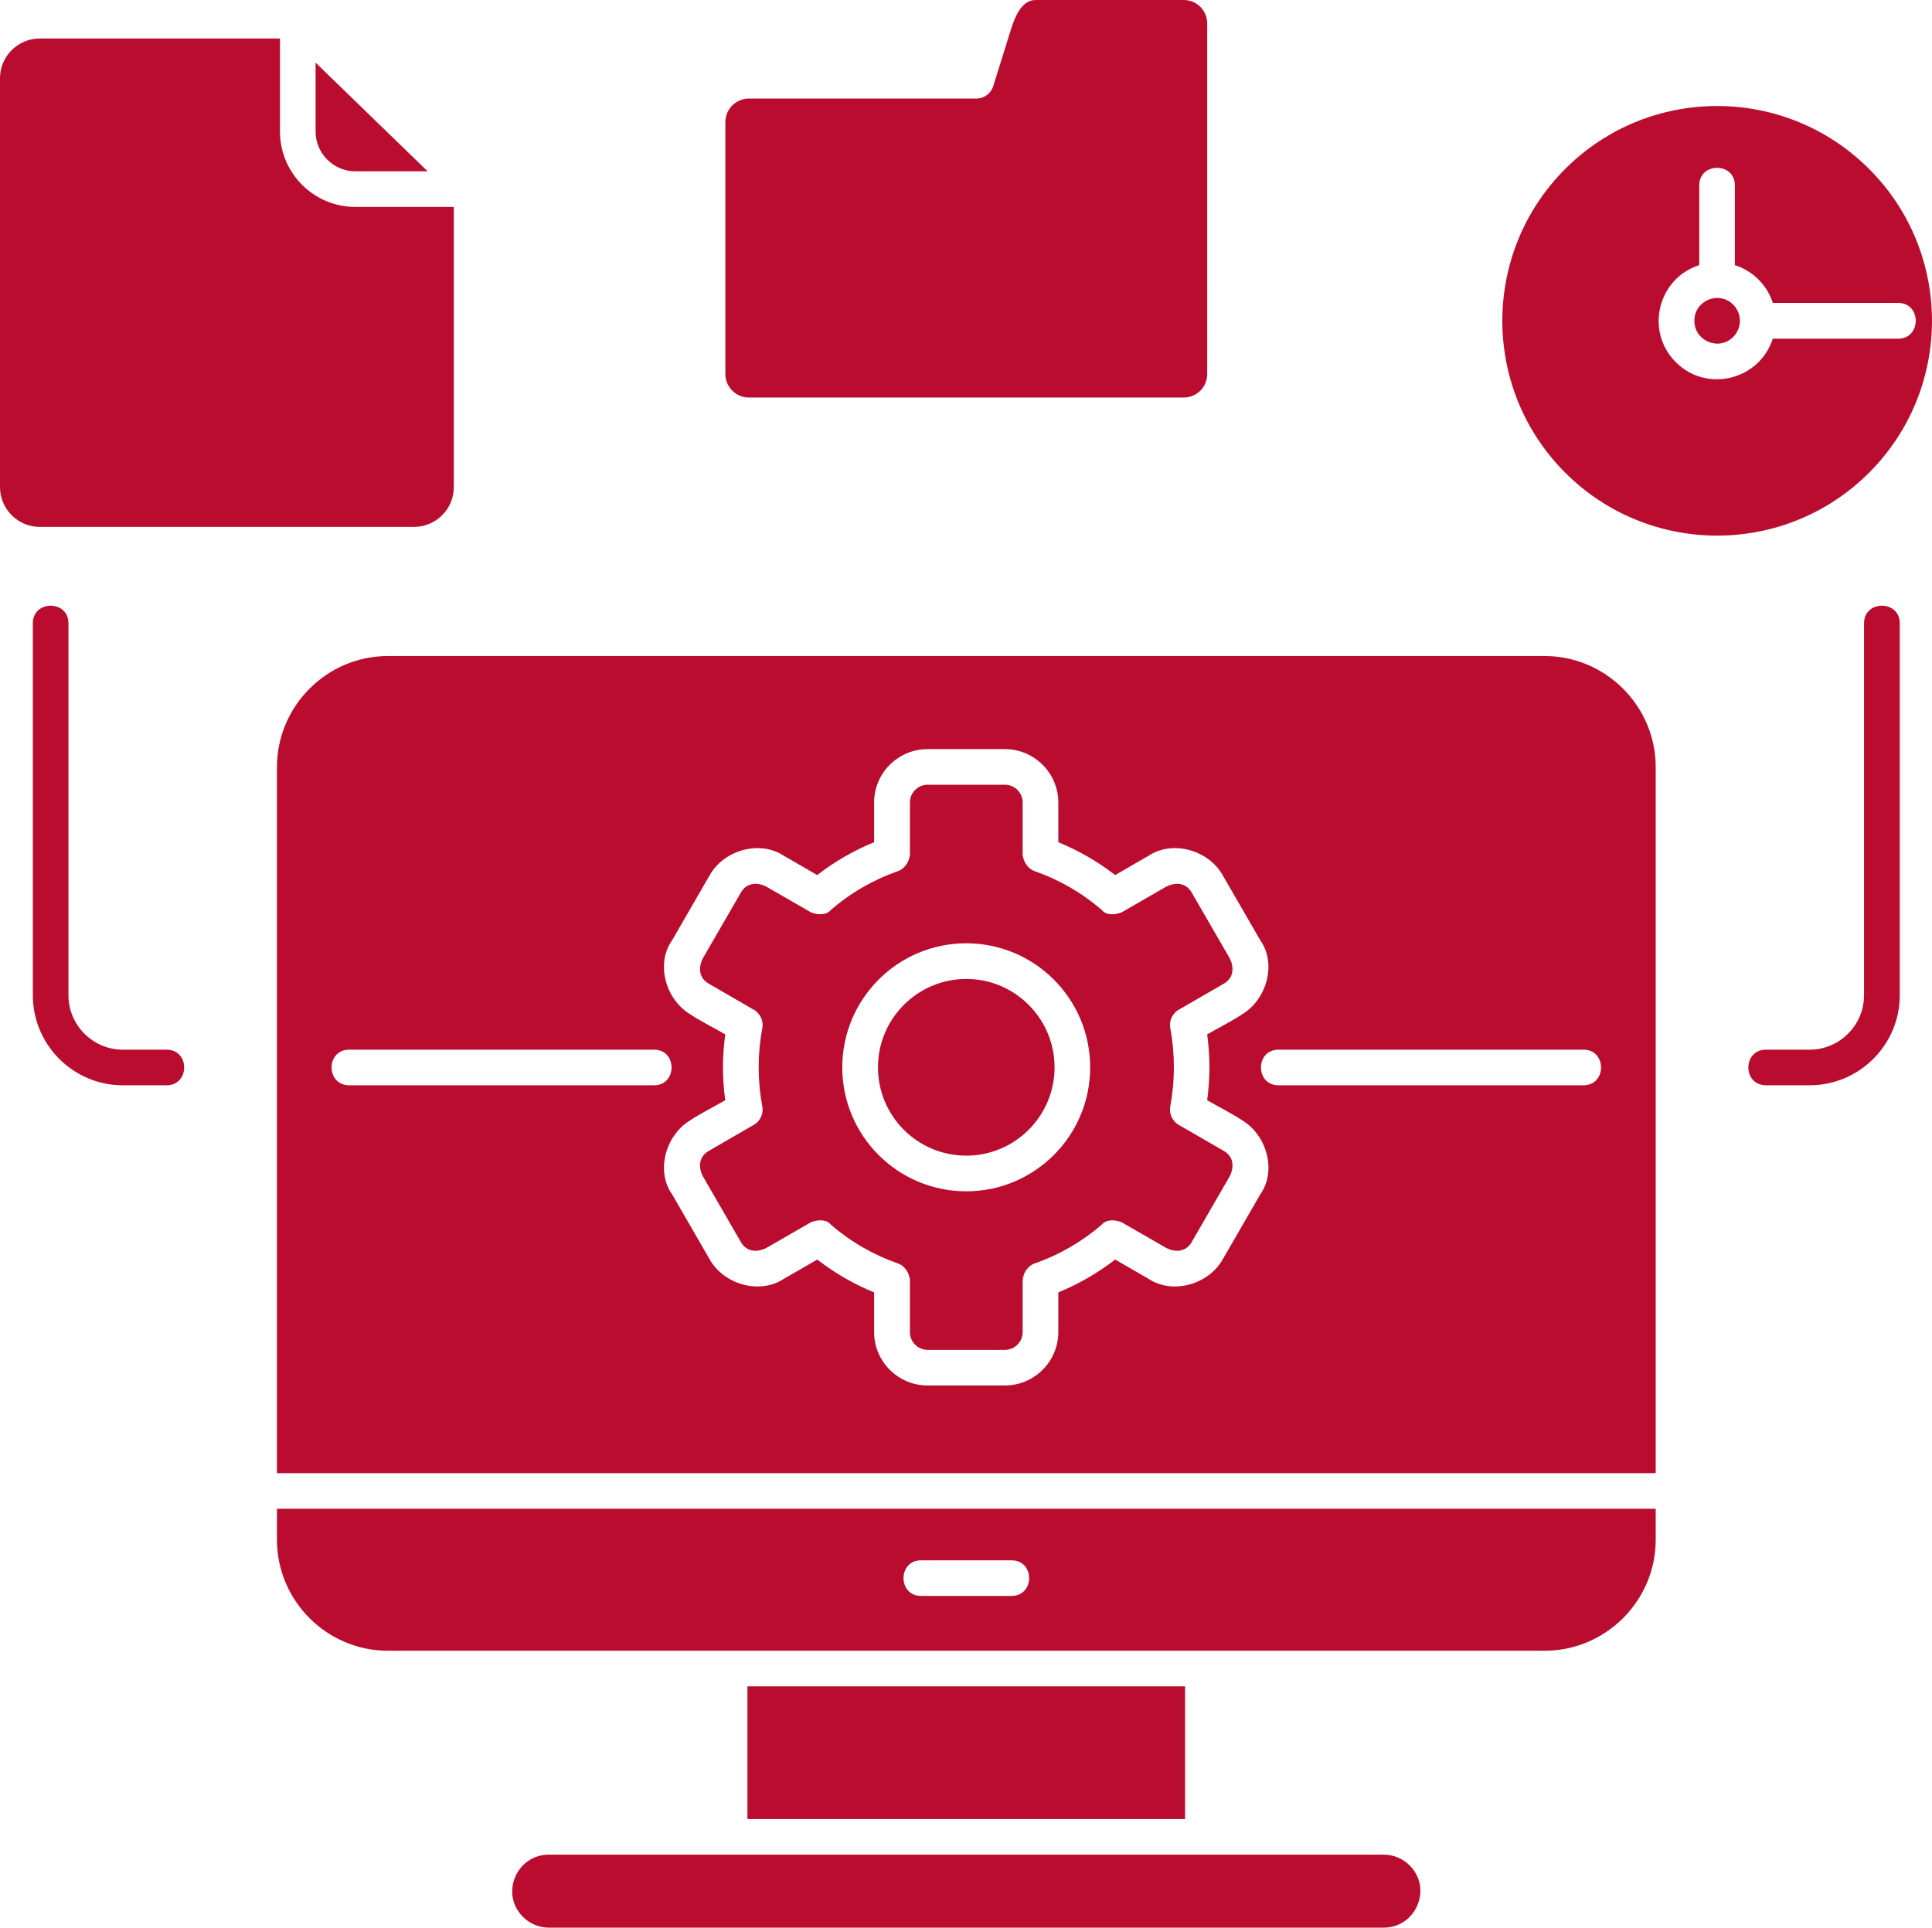<?xml version="1.0" encoding="UTF-8"?>
<svg id="Layer_1" data-name="Layer 1" xmlns="http://www.w3.org/2000/svg" viewBox="0 0 433.48 432.53">
  <defs>
    <style>
      .cls-1 {
        fill: #ba0c2f;
      }
    </style>
  </defs>
  <path class="cls-1" d="M371.48,338.54H62.14v6.97c0,13.69,11.2,24.89,24.89,24.89h259.54c13.69,0,24.92-11.2,24.92-24.89v-6.97h-.01ZM62.14,330.55h309.35v-158.43c0-13.69-11.23-24.92-24.92-24.92H87.03c-13.69,0-24.89,11.23-24.89,24.92v158.43ZM206.65,358.1c-5.24,0-5.24-7.99,0-7.99h20.3c5.27,0,5.27,7.99,0,7.99h-20.3ZM265.89,378.39h-98.19v29.76h98.19v-29.76ZM273.89,416.15H123.12c-7.17,0-11,8.76-5.78,13.97,1.5,1.5,3.54,2.41,5.78,2.41h187.37c7.17,0,11-8.76,5.78-13.97-1.47-1.47-3.54-2.41-5.78-2.41h-36.6ZM219.04,22.11h-51.02c-2.89,0-5.27,2.38-5.27,5.27v56.55c0,2.92,2.38,5.27,5.27,5.27h97.57c2.92,0,5.27-2.35,5.27-5.27V5.27c0-2.92-2.35-5.27-5.27-5.27h-33.25c-3.09,0-4.59,3.71-5.47,6.46l-3.94,12.61c-.44,1.76-2.02,3.04-3.89,3.04h0ZM419.36,37.9c-18.85-18.82-49.35-18.82-68.17,0s-18.82,49.35,0,68.17c18.82,18.82,49.35,18.82,68.17,0,18.82-18.82,18.82-49.35,0-68.17h0ZM388.89,68.37c-3.23-3.23-8.73-.94-8.73,3.6s5.5,6.86,8.73,3.63c1.98-1.99,1.98-5.25,0-7.23h0ZM397.76,67.97h28.12c5.27,0,5.27,8.02,0,8.02h-28.12c-2.98,9.27-14.8,12.25-21.77,5.27-6.97-6.97-4-18.82,5.27-21.77v-17.88c0-5.27,7.99-5.27,7.99,0v17.89c4.03,1.27,7.23,4.45,8.51,8.47h0ZM236.61,239.5c0-10.94-8.87-19.84-19.81-19.84s-19.81,8.9-19.81,19.84,8.87,19.81,19.81,19.81,19.81-8.9,19.81-19.81h0ZM244.6,239.5c0,15.34-12.44,27.81-27.81,27.81s-27.81-12.47-27.81-27.81,12.44-27.84,27.81-27.84c15.37,0,27.81,12.47,27.81,27.84h0ZM270.85,246.87c2.44,1.42,5.78,3.09,8.02,4.62,5.36,3.32,7.63,11.28,3.88,16.53l-8.45,14.63c-3.17,5.56-11.17,7.88-16.58,4.31l-7.51-4.34c-3.91,3.03-8.19,5.5-12.76,7.37v8.93c0,6.58-5.39,11.96-11.99,11.96h-17.35c-6.6,0-11.99-5.39-11.99-11.96v-8.93c-4.56-1.87-8.84-4.34-12.76-7.37l-7.51,4.34c-5.41,3.57-13.41,1.25-16.58-4.31l-8.45-14.63c-3.74-5.24-1.47-13.21,3.88-16.53,2.24-1.53,5.58-3.2,8.02-4.62-.68-4.99-.68-9.78,0-14.77-2.44-1.42-5.78-3.09-8.02-4.62-5.36-3.32-7.63-11.28-3.88-16.53l8.45-14.63c3.17-5.56,11.17-7.88,16.58-4.31l7.51,4.34c3.91-3.03,8.19-5.5,12.76-7.37v-8.93c0-6.58,5.39-11.96,11.99-11.96h17.35c6.6,0,11.99,5.39,11.99,11.96v8.93c4.56,1.87,8.84,4.34,12.76,7.37l7.51-4.34c5.41-3.57,13.41-1.25,16.58,4.31l8.45,14.63c3.74,5.24,1.47,13.21-3.88,16.53-2.24,1.53-5.58,3.2-8.02,4.62.68,4.99.68,9.78,0,14.77h0ZM262.58,230.74c-.34-1.79.57-3.54,2.13-4.31l9.86-5.7c2.21-1.25,2.38-3.57,1.36-5.67l-8.56-14.8c-1.25-2.18-3.57-2.38-5.67-1.33l-9.89,5.7c-.68.4-3.35,1.11-4.59-.43-4.42-3.83-9.55-6.8-15.08-8.73-.79-.26-2.41-1.28-2.69-3.74v-11.68c0-2.18-1.79-3.97-3.97-3.97h-17.35c-2.18,0-3.97,1.79-3.97,3.97v11.68c-.28,2.47-1.93,3.49-2.69,3.74-5.53,1.93-10.66,4.9-15.08,8.73-1.25,1.53-3.91.82-4.59.43l-9.89-5.7c-2.1-1.05-4.42-.85-5.67,1.33l-8.56,14.8c-1.05,2.1-.85,4.42,1.36,5.67l9.84,5.7c1.59.77,2.49,2.52,2.15,4.31-1.08,5.75-1.08,11.74,0,17.49.34,1.79-.57,3.54-2.15,4.31l-9.84,5.7c-2.21,1.25-2.41,3.57-1.36,5.67l8.56,14.8c1.25,2.18,3.57,2.38,5.67,1.33l9.89-5.7c.68-.4,3.35-1.11,4.59.43,4.42,3.83,9.55,6.8,15.08,8.73.77.25,2.41,1.28,2.69,3.74v11.68c0,2.18,1.79,3.97,3.97,3.97h17.35c2.18,0,3.97-1.79,3.97-3.97v-11.68c.28-2.47,1.9-3.49,2.69-3.74,5.53-1.93,10.66-4.9,15.08-8.73,1.25-1.53,3.91-.82,4.59-.43l9.89,5.7c2.1,1.05,4.42.85,5.67-1.33l8.56-14.8c1.02-2.1.85-4.42-1.36-5.67l-9.86-5.7c-1.56-.77-2.47-2.52-2.13-4.31,1.07-5.76,1.07-11.74,0-17.49h0ZM396.23,243.52c-5.27,0-5.27-7.99,0-7.99h9.81c6.69,0,12.19-5.5,12.19-12.19v-83.48c0-5.27,8.02-5.27,8.02,0v83.48c0,11.11-9.1,20.18-20.21,20.18h-9.81ZM286.87,243.52c-5.27,0-5.27-7.99,0-7.99h68.4c5.27,0,5.27,7.99,0,7.99h-68.4ZM37.39,235.53c5.24,0,5.24,7.99,0,7.99h-9.84c-11.11,0-20.18-9.07-20.18-20.18v-83.48c0-5.27,7.99-5.27,7.99,0v83.48c0,6.69,5.5,12.19,12.19,12.19h9.84ZM146.75,235.53c5.24,0,5.24,7.99,0,7.99h-68.4c-5.27,0-5.27-7.99,0-7.99h68.4ZM101.82,46.43h-22.11c-9.3,0-16.89-7.6-16.89-16.89V8.64H8.9C4.02,8.64,0,12.64,0,17.54v91.79c0,4.88,4.03,8.9,8.9,8.9h84.02c4.88,0,8.9-4,8.9-8.9v-62.9ZM70.81,14.06v15.48c0,4.88,4.02,8.9,8.9,8.9h16.24l-25.14-24.38Z"/>
</svg>